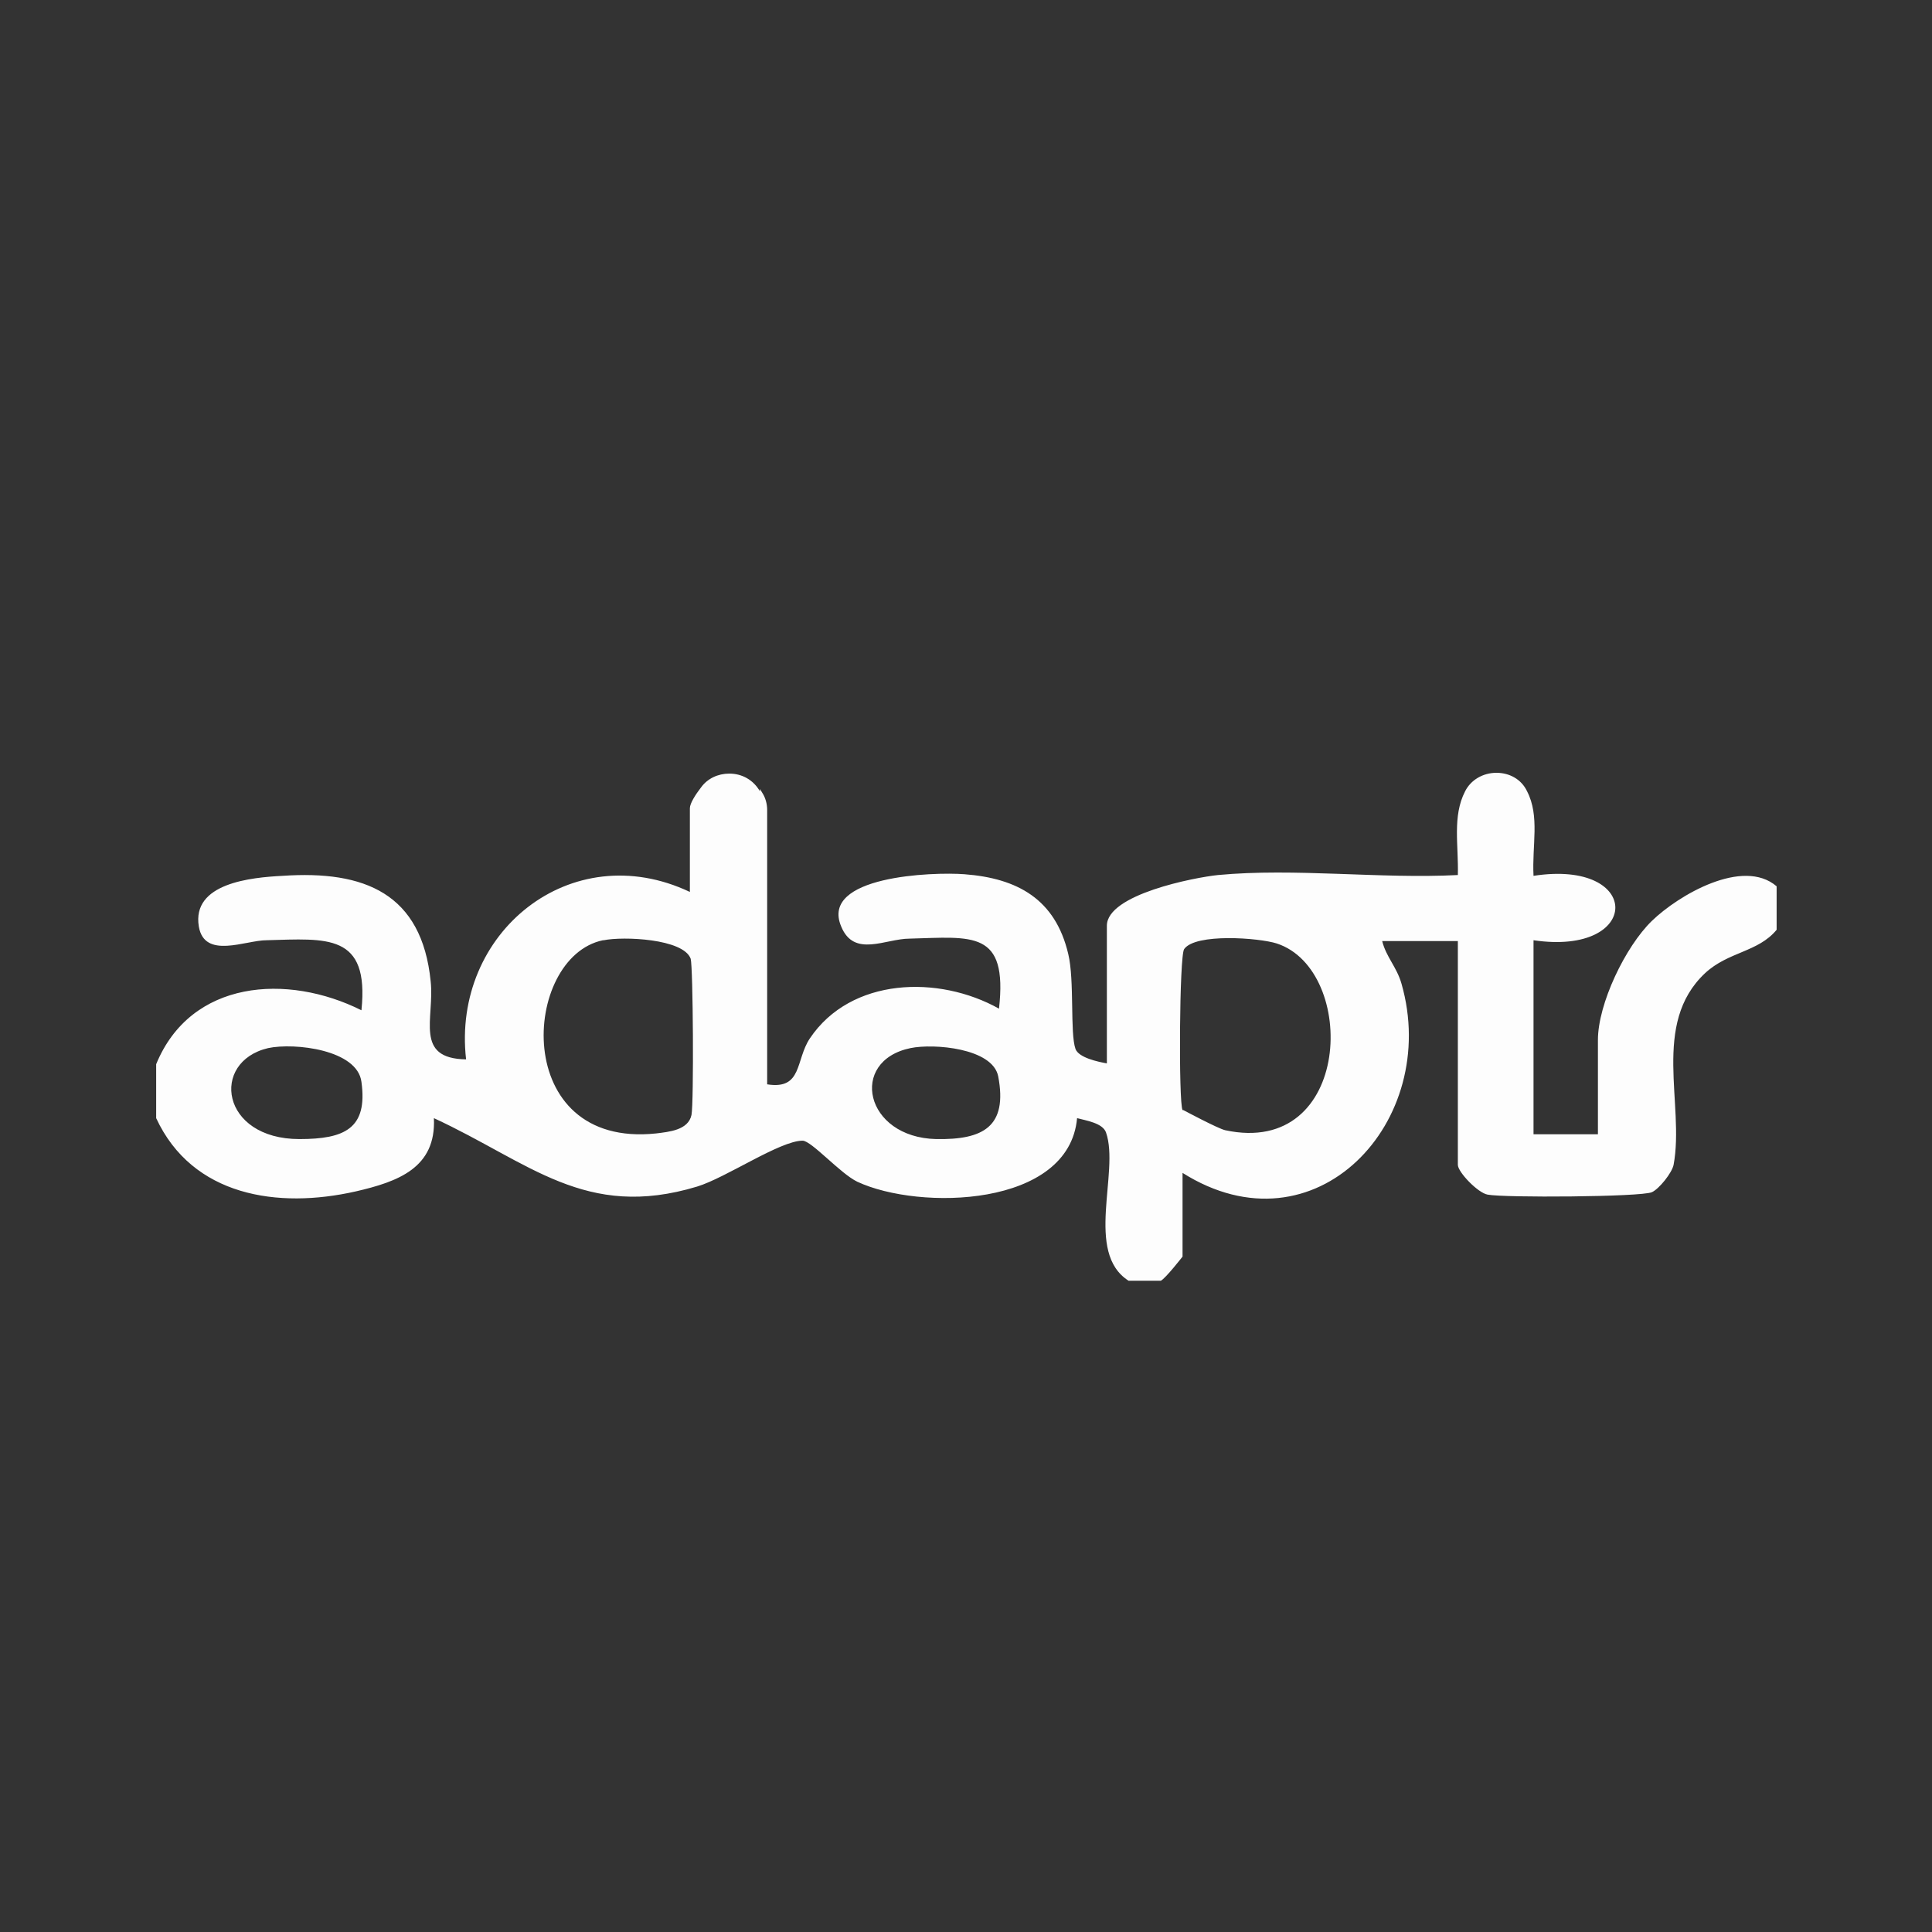 <?xml version="1.0" encoding="UTF-8"?>
<svg id="Layer_1" data-name="Layer 1" xmlns="http://www.w3.org/2000/svg" viewBox="0 0 24 24">
  <rect x="0" y="0" width="24" height="24" fill="#333333" stroke="none"/>
  <defs>
    <style>
      .cls-1 {
        fill: #fdfdfd;
      }
    </style>
  </defs>
  <path class="cls-1" d="M9.44,9.8l.03.05c.04.06.06.14.06.21v3.41c.44.07.35-.3.53-.57.51-.76,1.6-.79,2.35-.37.11-.98-.33-.89-1.11-.87-.3,0-.69.24-.85-.15-.27-.63,1.14-.68,1.53-.65.66.05,1.13.31,1.29.99.08.33.02.98.09,1.18.04.11.28.16.39.18v-1.71c0-.39,1.09-.6,1.38-.63.96-.09,2.01.05,2.98,0,.01-.37-.07-.73.09-1.04.07-.14.22-.23.39-.23h0c.16,0,.31.08.38.23.16.31.06.67.08,1.05,1.36-.21,1.35,1,0,.8v2.41h.8v-1.17c0-.45.34-1.16.67-1.48s1.13-.79,1.55-.43v.54c-.23.28-.6.27-.89.54-.67.63-.25,1.63-.39,2.38-.02.1-.18.3-.27.34-.14.06-1.84.07-2.04.03-.12-.02-.37-.28-.37-.37v-2.78h-.94c.05.2.18.32.24.53.49,1.71-1.07,3.39-2.72,2.35v1.04s-.21.27-.27.3h-.4c-.55-.35-.11-1.35-.28-1.84-.04-.12-.25-.15-.36-.18-.1,1.11-1.96,1.15-2.73.79-.21-.1-.57-.51-.68-.51-.28,0-.95.46-1.31.57-1.39.42-2.08-.3-3.27-.85.03.62-.45.79-.97.91-.97.22-2.03.06-2.48-.91v-.67c.43-1.05,1.63-1.13,2.55-.67.1-.96-.43-.89-1.18-.87-.26,0-.77.24-.84-.17-.09-.54.65-.61,1.04-.63,1.02-.07,1.73.22,1.84,1.31.05.46-.21.96.44.97-.18-1.57,1.3-2.78,2.78-2.08v-1.04c0-.06.07-.17.14-.26.08-.11.21-.17.35-.17h0c.16,0,.3.08.38.22ZM7.49,11.68c-1.01.21-1.15,2.59.66,2.4.16-.02.4-.04.44-.23.03-.16.02-1.83-.01-1.94-.09-.25-.84-.28-1.08-.23ZM14.7,13.79s.43.23.52.25c1.58.34,1.65-1.99.64-2.32-.22-.07-1.01-.13-1.15.07-.06.08-.07,1.91-.02,2ZM3.33,13.02c-.72.17-.59,1.13.39,1.13.56,0,.85-.13.77-.71-.05-.4-.83-.49-1.16-.42ZM11.31,13.02c-.77.16-.57,1.11.32,1.13.58.01.89-.15.77-.78-.07-.35-.8-.41-1.09-.35Z"/>
</svg>